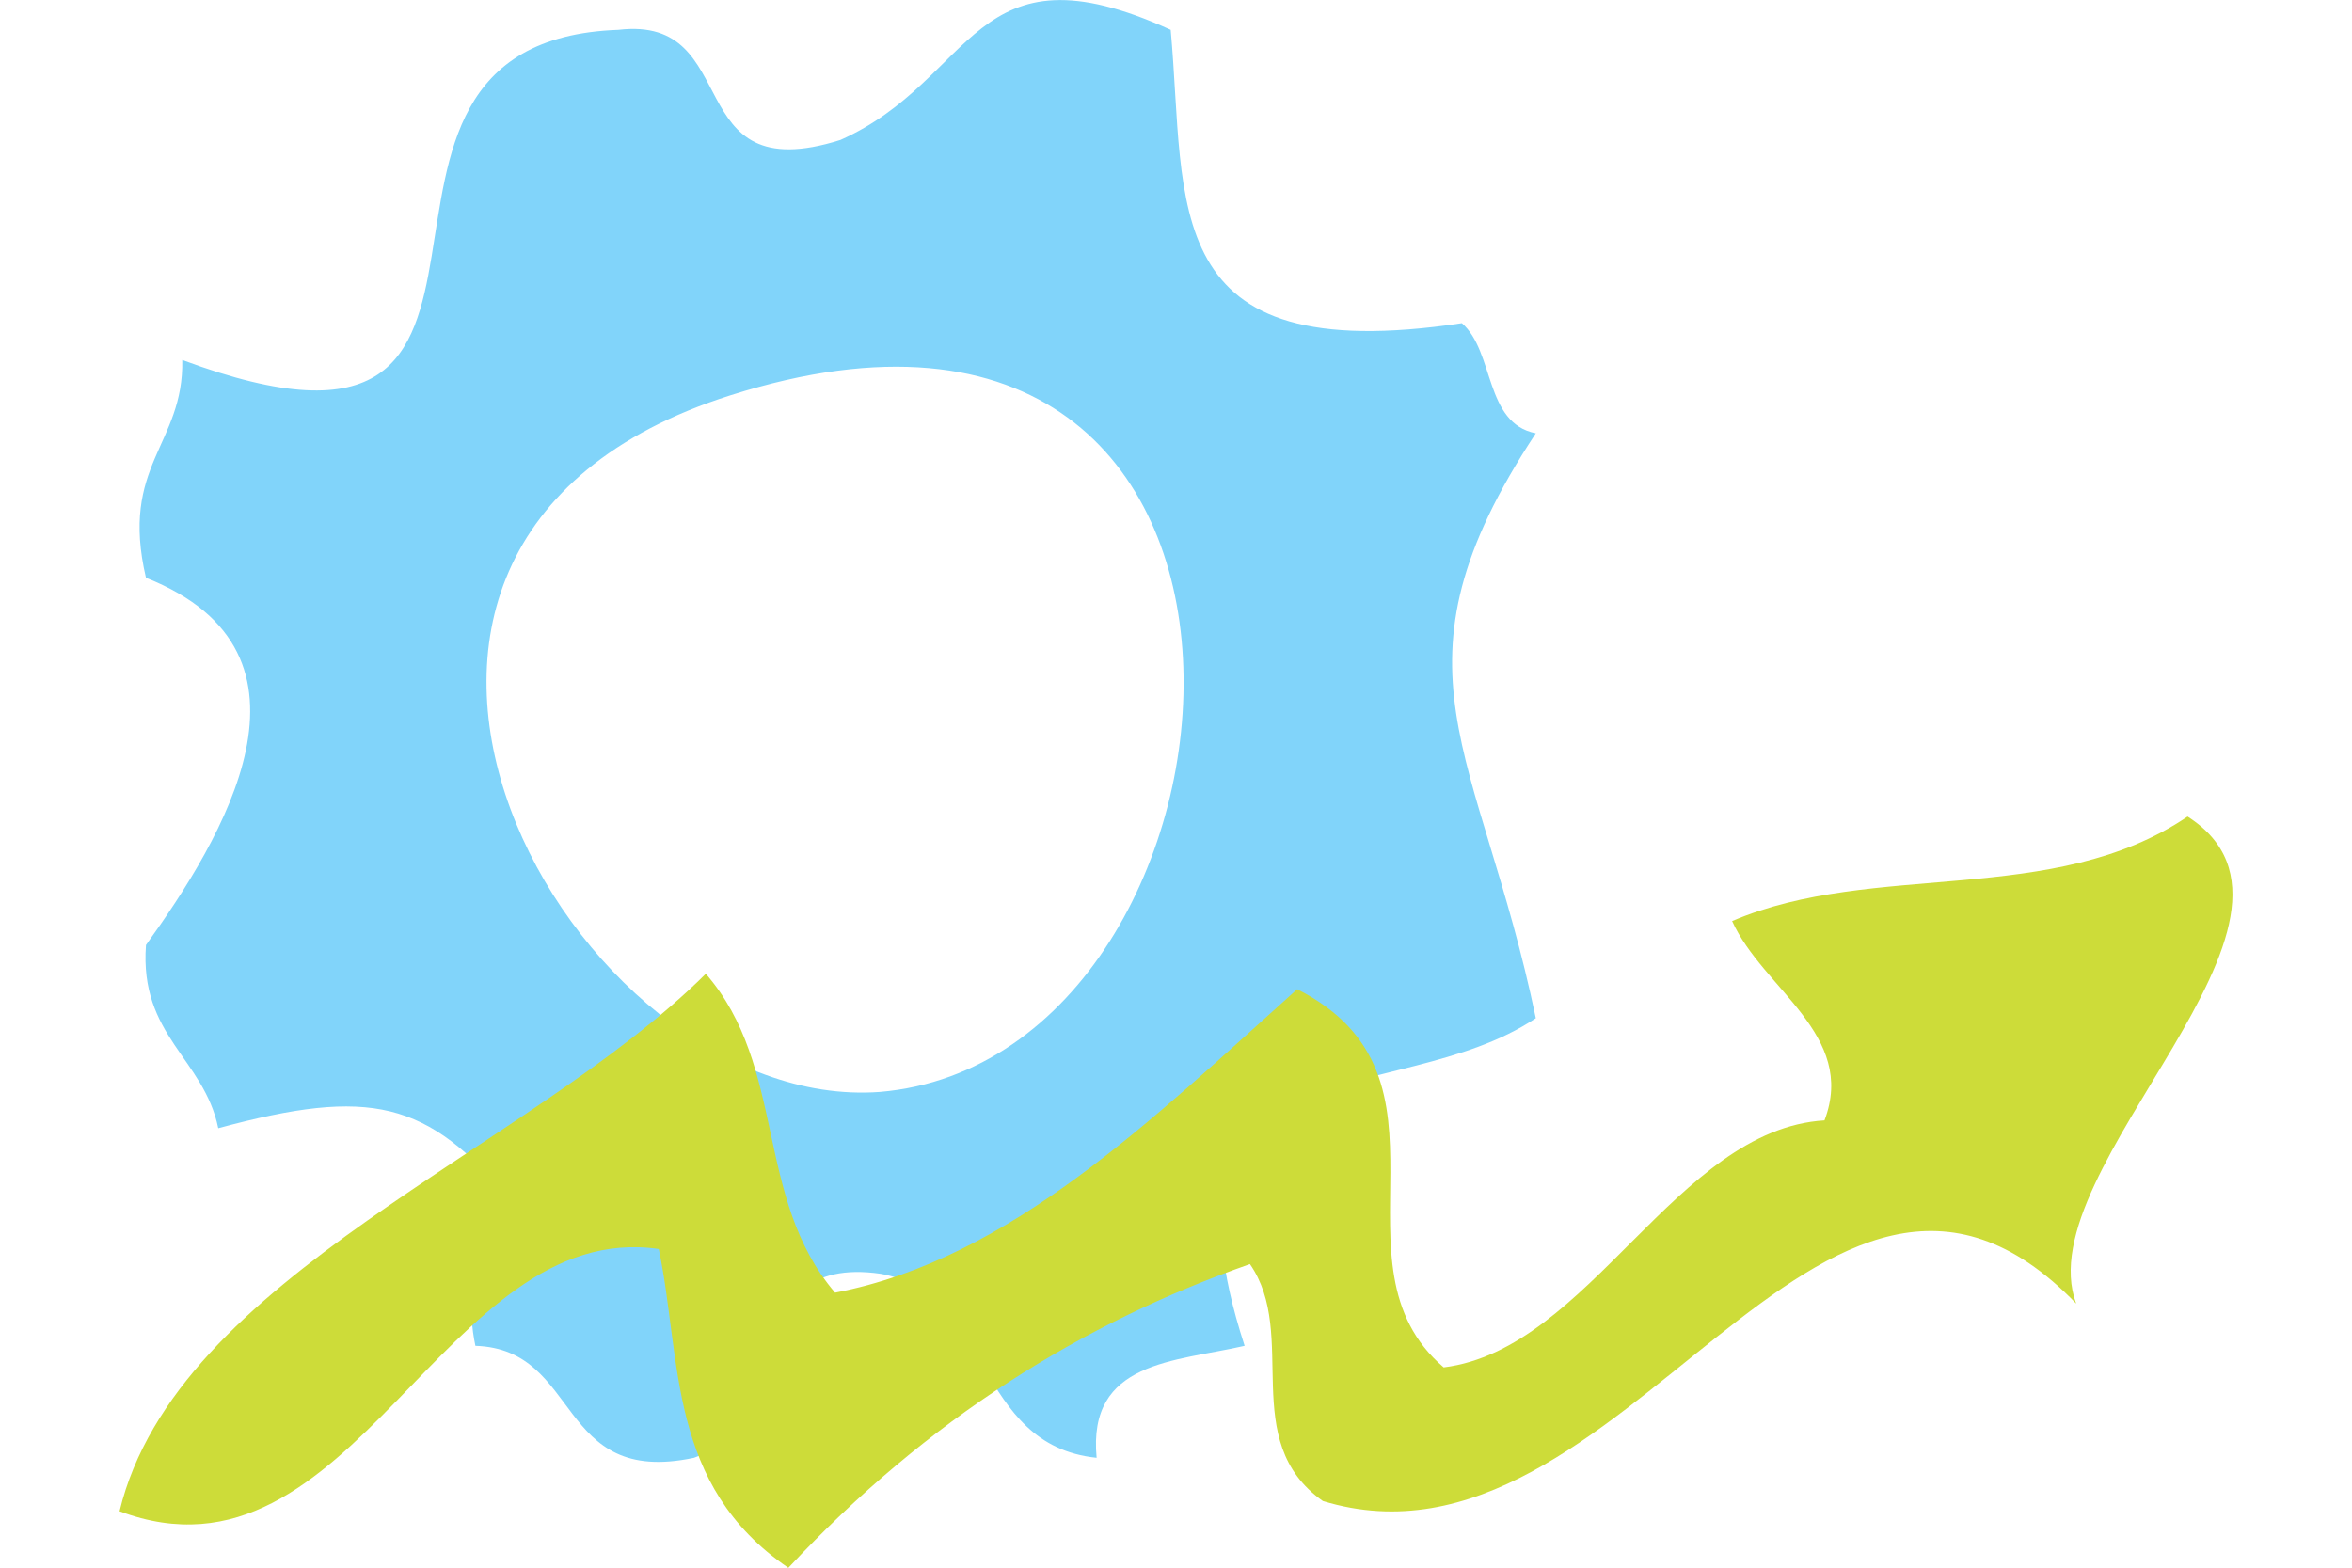 <svg id="Layer_1" data-name="Layer 1" xmlns="http://www.w3.org/2000/svg" viewBox="0 0 315 210"><path d="M156.79,4c2.13,23.42-2,45.48,39,39.29,4.39,3.83,3,13.4,9.9,14.75-20.93,31.74-7.53,42.21,0,78.35-19,12.71-52.56,2.13-39,43.89-9.35,2.15-21.06,2-19.82,15-16.43-1.69-14.07-22-28.93-24.65-19.58-2.82-12.83,20.37-25,24.65-18.57,3.94-15-14.53-29.27-15-2.14-10.13,3.27-12.94,4.73-19.47-11.15-13.39-18.8-15.19-39.17-9.68-1.91-9.34-10.58-12.38-9.68-24.54,10.13-14.08,25.55-39.07,0-49.19C16,62.29,24.63,59.6,24.41,48.22,79.46,68.71,38.93,5.56,82.83,4c17-2,8,21.61,29.72,14.75C130.79,10.63,130.11-8.17,156.79,4ZM117.84,146.27c53-4.5,61.91-119.32-20-93.32C33.87,73.21,76.53,149.31,117.84,146.27Z" fill="#81d4fa" fill-rule="evenodd"/><path d="M177.17,201.07c40.38,12.33,66.5-62,100.89-26.45-6.8-18.2,36.31-51.52,14.92-65.24-18,12.19-42,5.87-61,14,4.07,9.07,16.74,15.22,12.37,26.7-19.89,1.21-31.45,30.65-51,33.09-16.18-13.84,3.68-38.84-19.62-50.66-19.42,17.41-38.39,36.15-61.89,40.65C101,160.45,105.4,143,94.53,130.44c-23.89,23.78-70.91,40.45-78.52,72,31.3,11.79,43.37-39.31,72.22-35.13,3.12,15,1.1,31.58,17.35,42.71,18.69-20,39.45-32.83,61.82-40.69C174,178.82,165.76,193,177.17,201.07Z" fill="#cddc39"/></svg>
